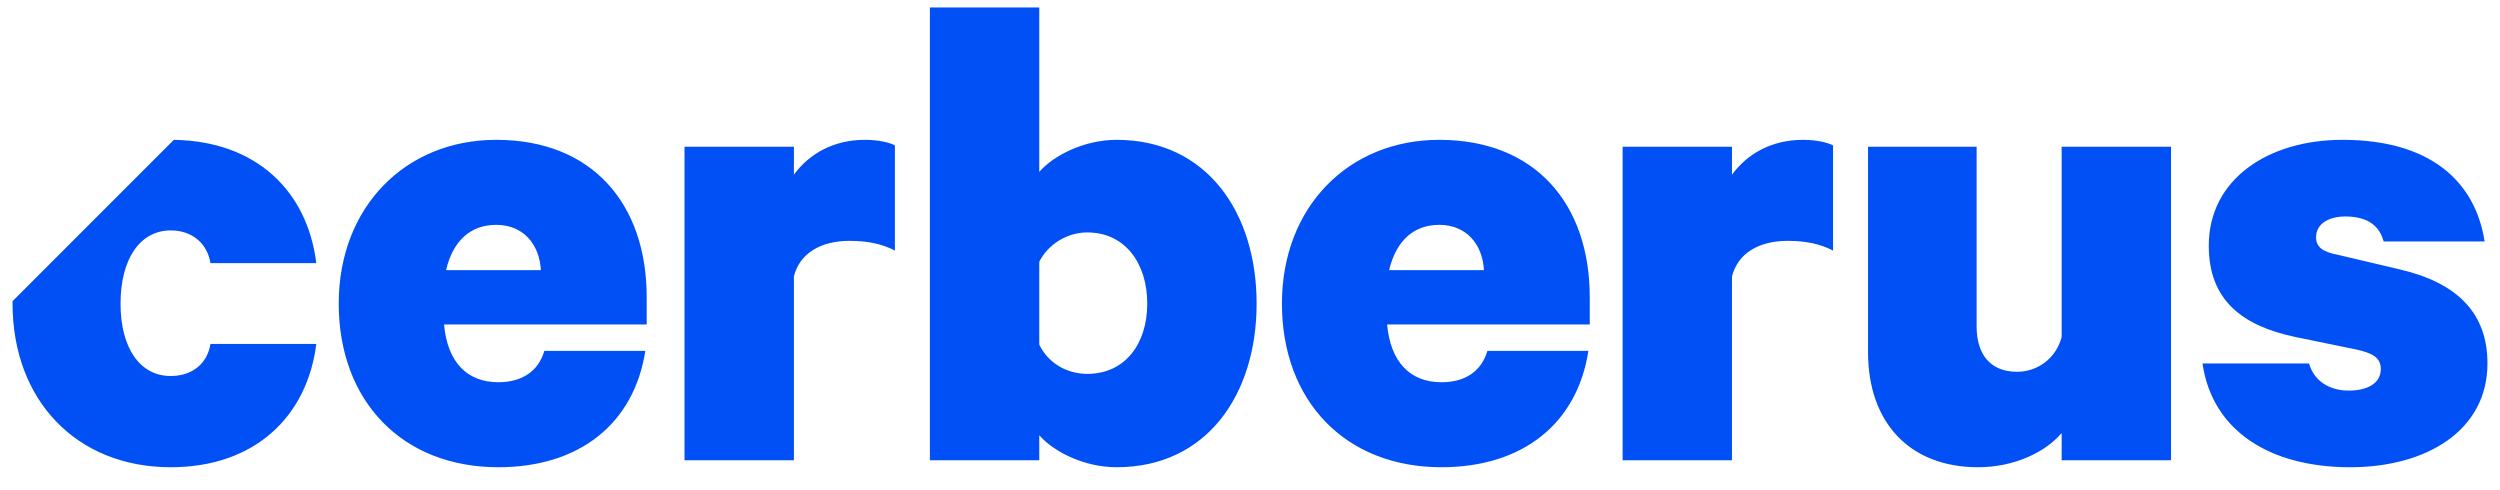 <svg width="102" height="20" viewBox="0 0 102 20" fill="none" xmlns="http://www.w3.org/2000/svg">
<path fill-rule="evenodd" clip-rule="evenodd" d="M37.94 0.305V18.779H42.402V17.757C42.997 18.441 44.249 19.063 45.557 19.063C49.251 19.063 51.27 16.08 51.27 12.386C51.27 8.69 49.251 5.705 45.557 5.705C44.249 5.705 42.997 6.329 42.402 7.014V0.305H37.94ZM20.246 5.705C16.55 5.705 13.82 8.436 13.82 12.386C13.82 16.363 16.407 19.063 20.332 19.063C23.655 19.063 25.872 17.272 26.329 14.315H22.209C21.951 15.198 21.238 15.595 20.332 15.595C19.053 15.595 18.255 14.773 18.117 13.239H26.385V12.13C26.385 8.319 24.167 5.705 20.246 5.705ZM35.291 5.705C34.012 5.705 33.016 6.272 32.392 7.127V5.988H27.928V18.779H32.392V11.276C32.617 10.366 33.445 9.827 34.665 9.827C35.377 9.827 35.972 9.942 36.512 10.223V5.932C36.314 5.821 35.861 5.705 35.291 5.705ZM58.723 5.705C55.027 5.705 52.303 8.436 52.303 12.386C52.303 16.363 54.89 19.063 58.811 19.063C62.137 19.063 64.353 17.272 64.806 14.315H60.686C60.428 15.198 59.721 15.595 58.811 15.595C57.532 15.595 56.736 14.773 56.594 13.239H64.862V12.13C64.862 8.319 62.644 5.705 58.723 5.705ZM73.565 5.705C72.285 5.705 71.293 6.272 70.665 7.127V5.988H66.203V18.779H70.665V11.276C70.896 10.366 71.717 9.827 72.941 9.827C73.649 9.827 74.249 9.942 74.788 10.223V5.932C74.586 5.821 74.134 5.705 73.565 5.705ZM95.576 5.705C92.561 5.705 90.118 7.295 90.118 10.025C90.118 12.27 91.511 13.295 93.641 13.747L96.144 14.261C96.769 14.403 97.137 14.574 97.137 15.055C97.137 15.653 96.57 15.936 95.83 15.936C95.035 15.936 94.408 15.54 94.21 14.829H89.862C90.26 17.586 92.62 19.063 95.885 19.063C99.013 19.063 101.488 17.558 101.488 14.829C101.488 12.755 100.236 11.531 97.903 10.99L95.378 10.394C94.778 10.283 94.495 10.081 94.495 9.683C94.495 9.115 95.035 8.832 95.687 8.832C96.713 8.832 97.109 9.312 97.253 9.853H101.373C100.977 7.327 99.073 5.705 95.576 5.705ZM7.093 5.706L0.513 12.287C0.512 12.32 0.512 12.353 0.512 12.386C0.512 16.335 3.127 19.063 6.965 19.063C10.401 19.063 12.535 16.989 12.905 14.033H8.585C8.469 14.8 7.875 15.341 6.965 15.341C5.713 15.341 4.918 14.206 4.918 12.386C4.918 10.566 5.713 9.401 6.965 9.401C7.875 9.401 8.469 9.969 8.585 10.736H12.905C12.54 7.79 10.454 5.757 7.093 5.706ZM76.216 5.988V14.375C76.216 17.217 77.893 19.063 80.706 19.063C82.157 19.063 83.435 18.468 84.115 17.668V18.779H88.578V5.988H84.115V13.747C83.889 14.63 83.122 15.169 82.295 15.169C81.16 15.169 80.646 14.403 80.646 13.322V5.988H76.216ZM20.246 9.174C21.354 9.174 22.011 9.968 22.067 11.021H18.199C18.481 9.826 19.193 9.174 20.246 9.174ZM58.723 9.174C59.831 9.174 60.488 9.968 60.544 11.021H56.676C56.962 9.826 57.674 9.174 58.723 9.174ZM44.361 9.483C45.898 9.483 46.808 10.737 46.808 12.386C46.808 14.034 45.898 15.254 44.361 15.254C43.482 15.254 42.743 14.773 42.402 14.061V10.681C42.743 9.996 43.511 9.483 44.361 9.483Z" fill="#0050F6"/>
</svg>
